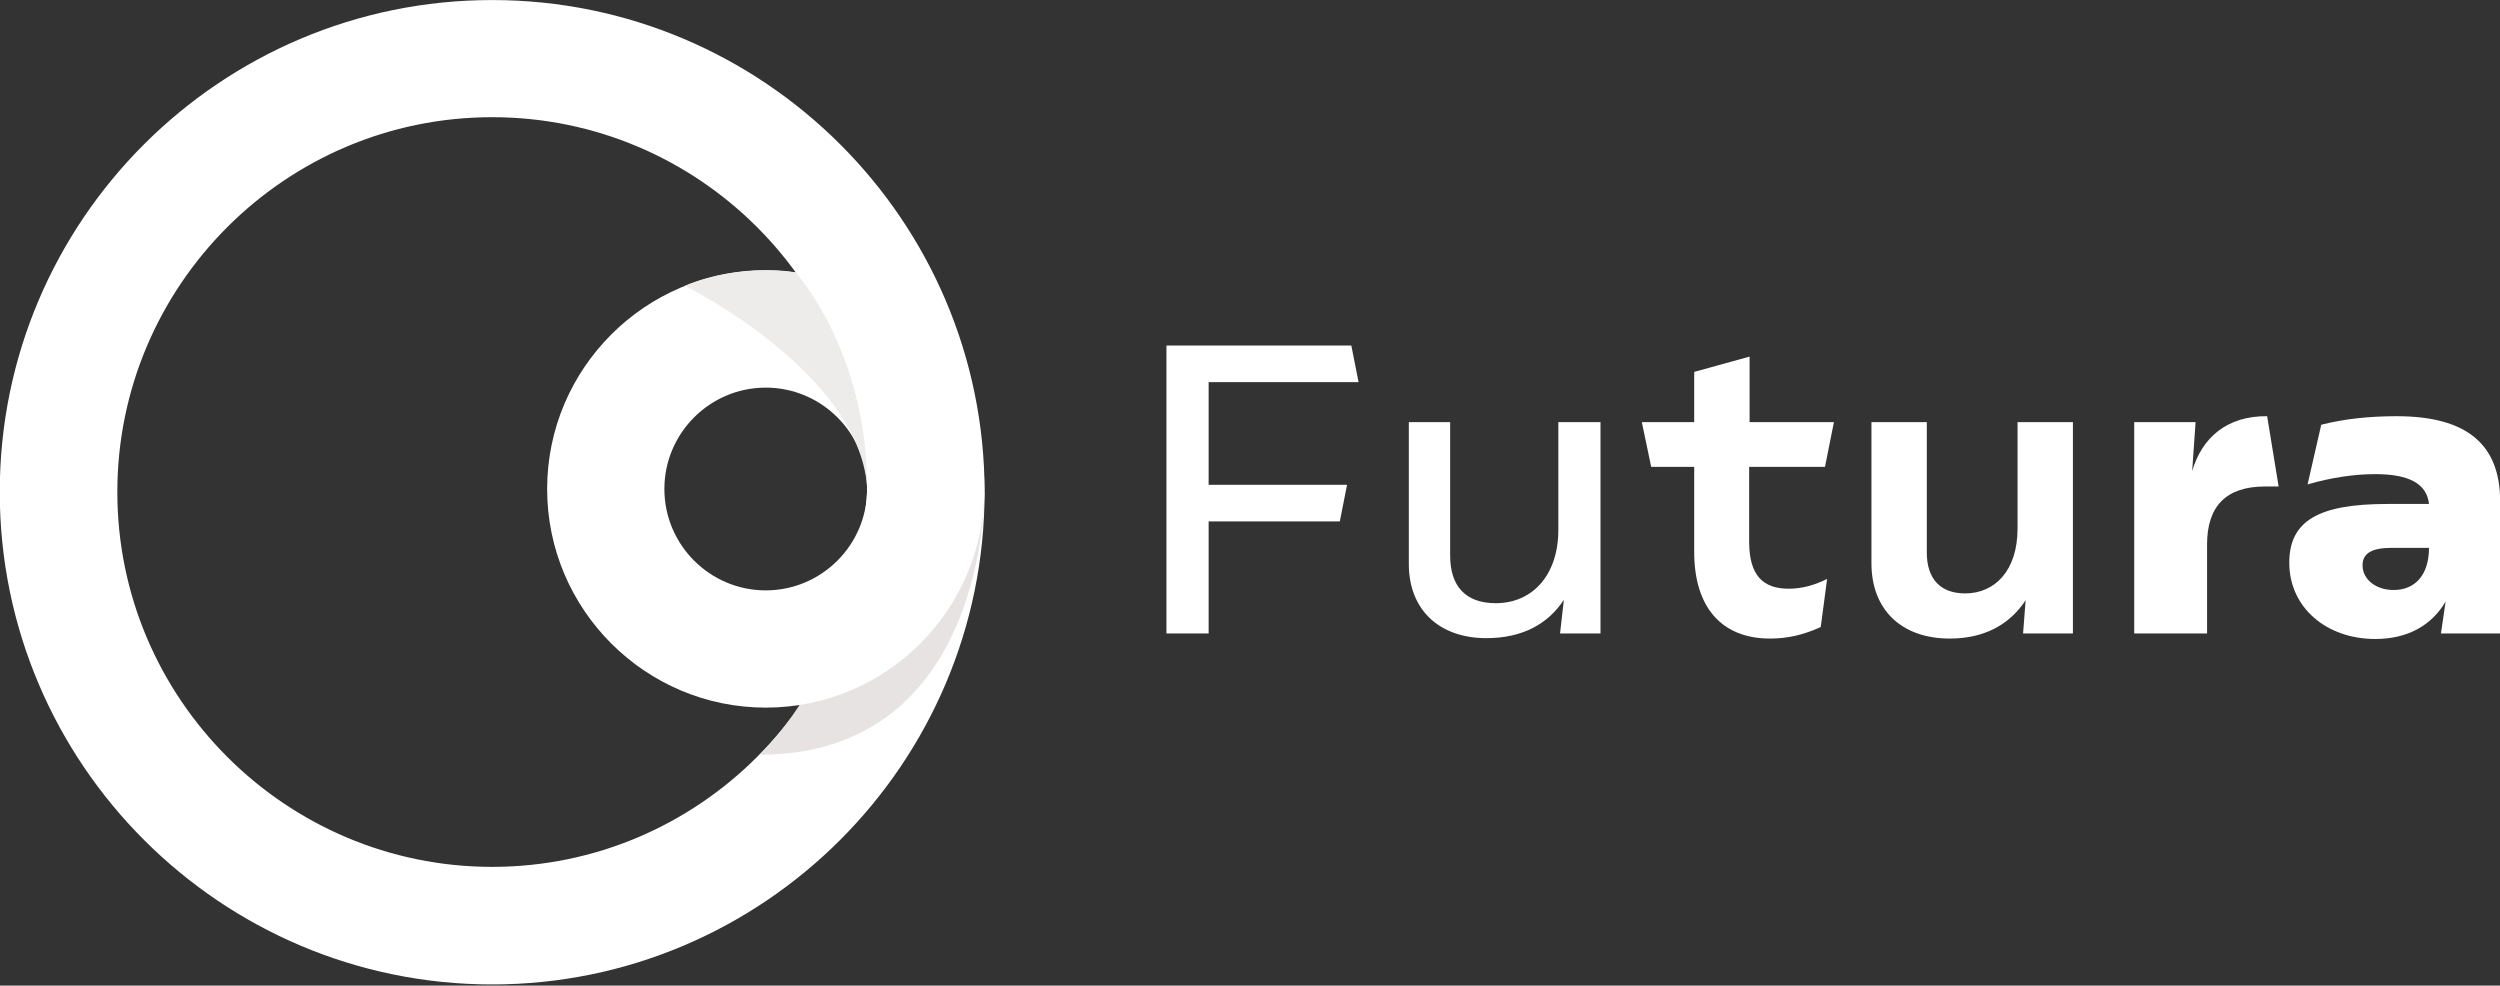 <svg xmlns="http://www.w3.org/2000/svg" width="104" height="41" viewBox="0 0 104 41" fill="none"><rect x="0" y="0" width="104" height="41" fill="#333333" stroke="none"/><g clip-path="url(#clip0_5192_12765)"><path d="M50.279 20.167H56.038L55.736 21.691H50.279V26.351H48.524V14.373H56.215L56.516 15.896H50.279V20.167Z" fill="white"></path><path d="M66.581 17.562V26.352H64.898L65.057 24.952C64.384 25.979 63.303 26.547 61.832 26.547C59.883 26.547 58.607 25.377 58.607 23.463V17.562H60.326V23.109C60.326 24.42 61 25.093 62.222 25.093C63.764 25.093 64.827 23.906 64.827 22.046V17.562H66.581Z" fill="white"></path><path d="M74.413 24.491C74.98 24.491 75.512 24.331 76.008 24.083L75.742 26.086C74.998 26.422 74.342 26.564 73.633 26.564C71.613 26.564 70.479 25.253 70.479 22.967V19.423H68.69L68.3 17.562H70.479V15.471L72.783 14.834V17.562H76.291L75.919 19.423H72.765V22.595C72.783 23.906 73.314 24.491 74.413 24.491Z" fill="white"></path><path d="M86.233 17.562V26.352H84.16L84.266 24.969C83.593 25.997 82.53 26.564 81.112 26.564C79.092 26.564 77.852 25.359 77.852 23.428V17.562H80.155V22.985C80.155 24.083 80.722 24.686 81.75 24.686C82.99 24.686 83.93 23.729 83.93 21.992V17.562H86.233Z" fill="white"></path><path d="M94.791 20.238H94.224C92.612 20.238 91.814 21.053 91.814 22.648V26.351H88.784V17.562H91.336L91.194 19.6C91.602 18.2 92.647 17.297 94.313 17.314L94.791 20.238Z" fill="white"></path><path d="M104.006 20.858V26.352H101.543L101.738 25.023C101.171 25.997 100.178 26.582 98.814 26.582C96.776 26.582 95.234 25.271 95.234 23.41C95.234 21.674 96.439 20.965 99.31 20.965H101.046C100.958 20.132 100.231 19.724 98.814 19.724C97.928 19.724 96.989 19.866 95.996 20.15L96.563 17.669C97.538 17.421 98.583 17.314 99.7 17.314C102.641 17.314 104.006 18.502 104.006 20.858ZM101.046 22.79H99.505C98.69 22.79 98.282 23.003 98.282 23.516C98.282 24.101 98.832 24.544 99.576 24.544C100.462 24.544 101.046 23.924 101.046 22.79Z" fill="white"></path><path d="M20.474 40.953C9.187 40.953 -0.01 31.774 -0.01 20.468C-0.01 9.163 9.187 0.002 20.474 0.002C31.762 0.002 40.959 9.181 40.959 20.468C40.959 31.756 31.762 40.953 20.474 40.953ZM20.474 4.875C11.88 4.875 4.881 11.874 4.881 20.468C4.881 29.062 11.88 36.062 20.474 36.062C29.069 36.062 36.068 29.062 36.068 20.468C36.068 11.874 29.069 4.875 20.474 4.875Z" fill="white"></path><path d="M31.595 31.397C41.085 31.397 40.95 20.472 40.95 20.472H36.067C36.072 20.477 35.76 27.274 31.595 31.397Z" fill="#E7E3E3"></path><path d="M31.855 29.437C26.843 29.437 22.761 25.355 22.761 20.342C22.761 15.33 26.843 11.248 31.855 11.248C36.868 11.248 40.95 15.33 40.95 20.342C40.95 25.355 36.873 29.437 31.855 29.437ZM31.855 16.125C29.531 16.125 27.638 18.018 27.638 20.342C27.638 22.667 29.531 24.56 31.855 24.56C34.18 24.56 36.073 22.667 36.073 20.342C36.073 18.018 34.18 16.125 31.855 16.125Z" fill="white"></path><path d="M36.068 20.218C36.068 14.601 33.098 11.331 33.098 11.331C33.098 11.331 30.873 10.899 28.491 11.887C28.496 11.887 35.683 15.46 36.068 20.218Z" fill="#EEEBEB"></path></g><defs><clipPath id="clip0_5192_12765"><rect width="104" height="40.95" fill="white"></rect></clipPath></defs></svg>